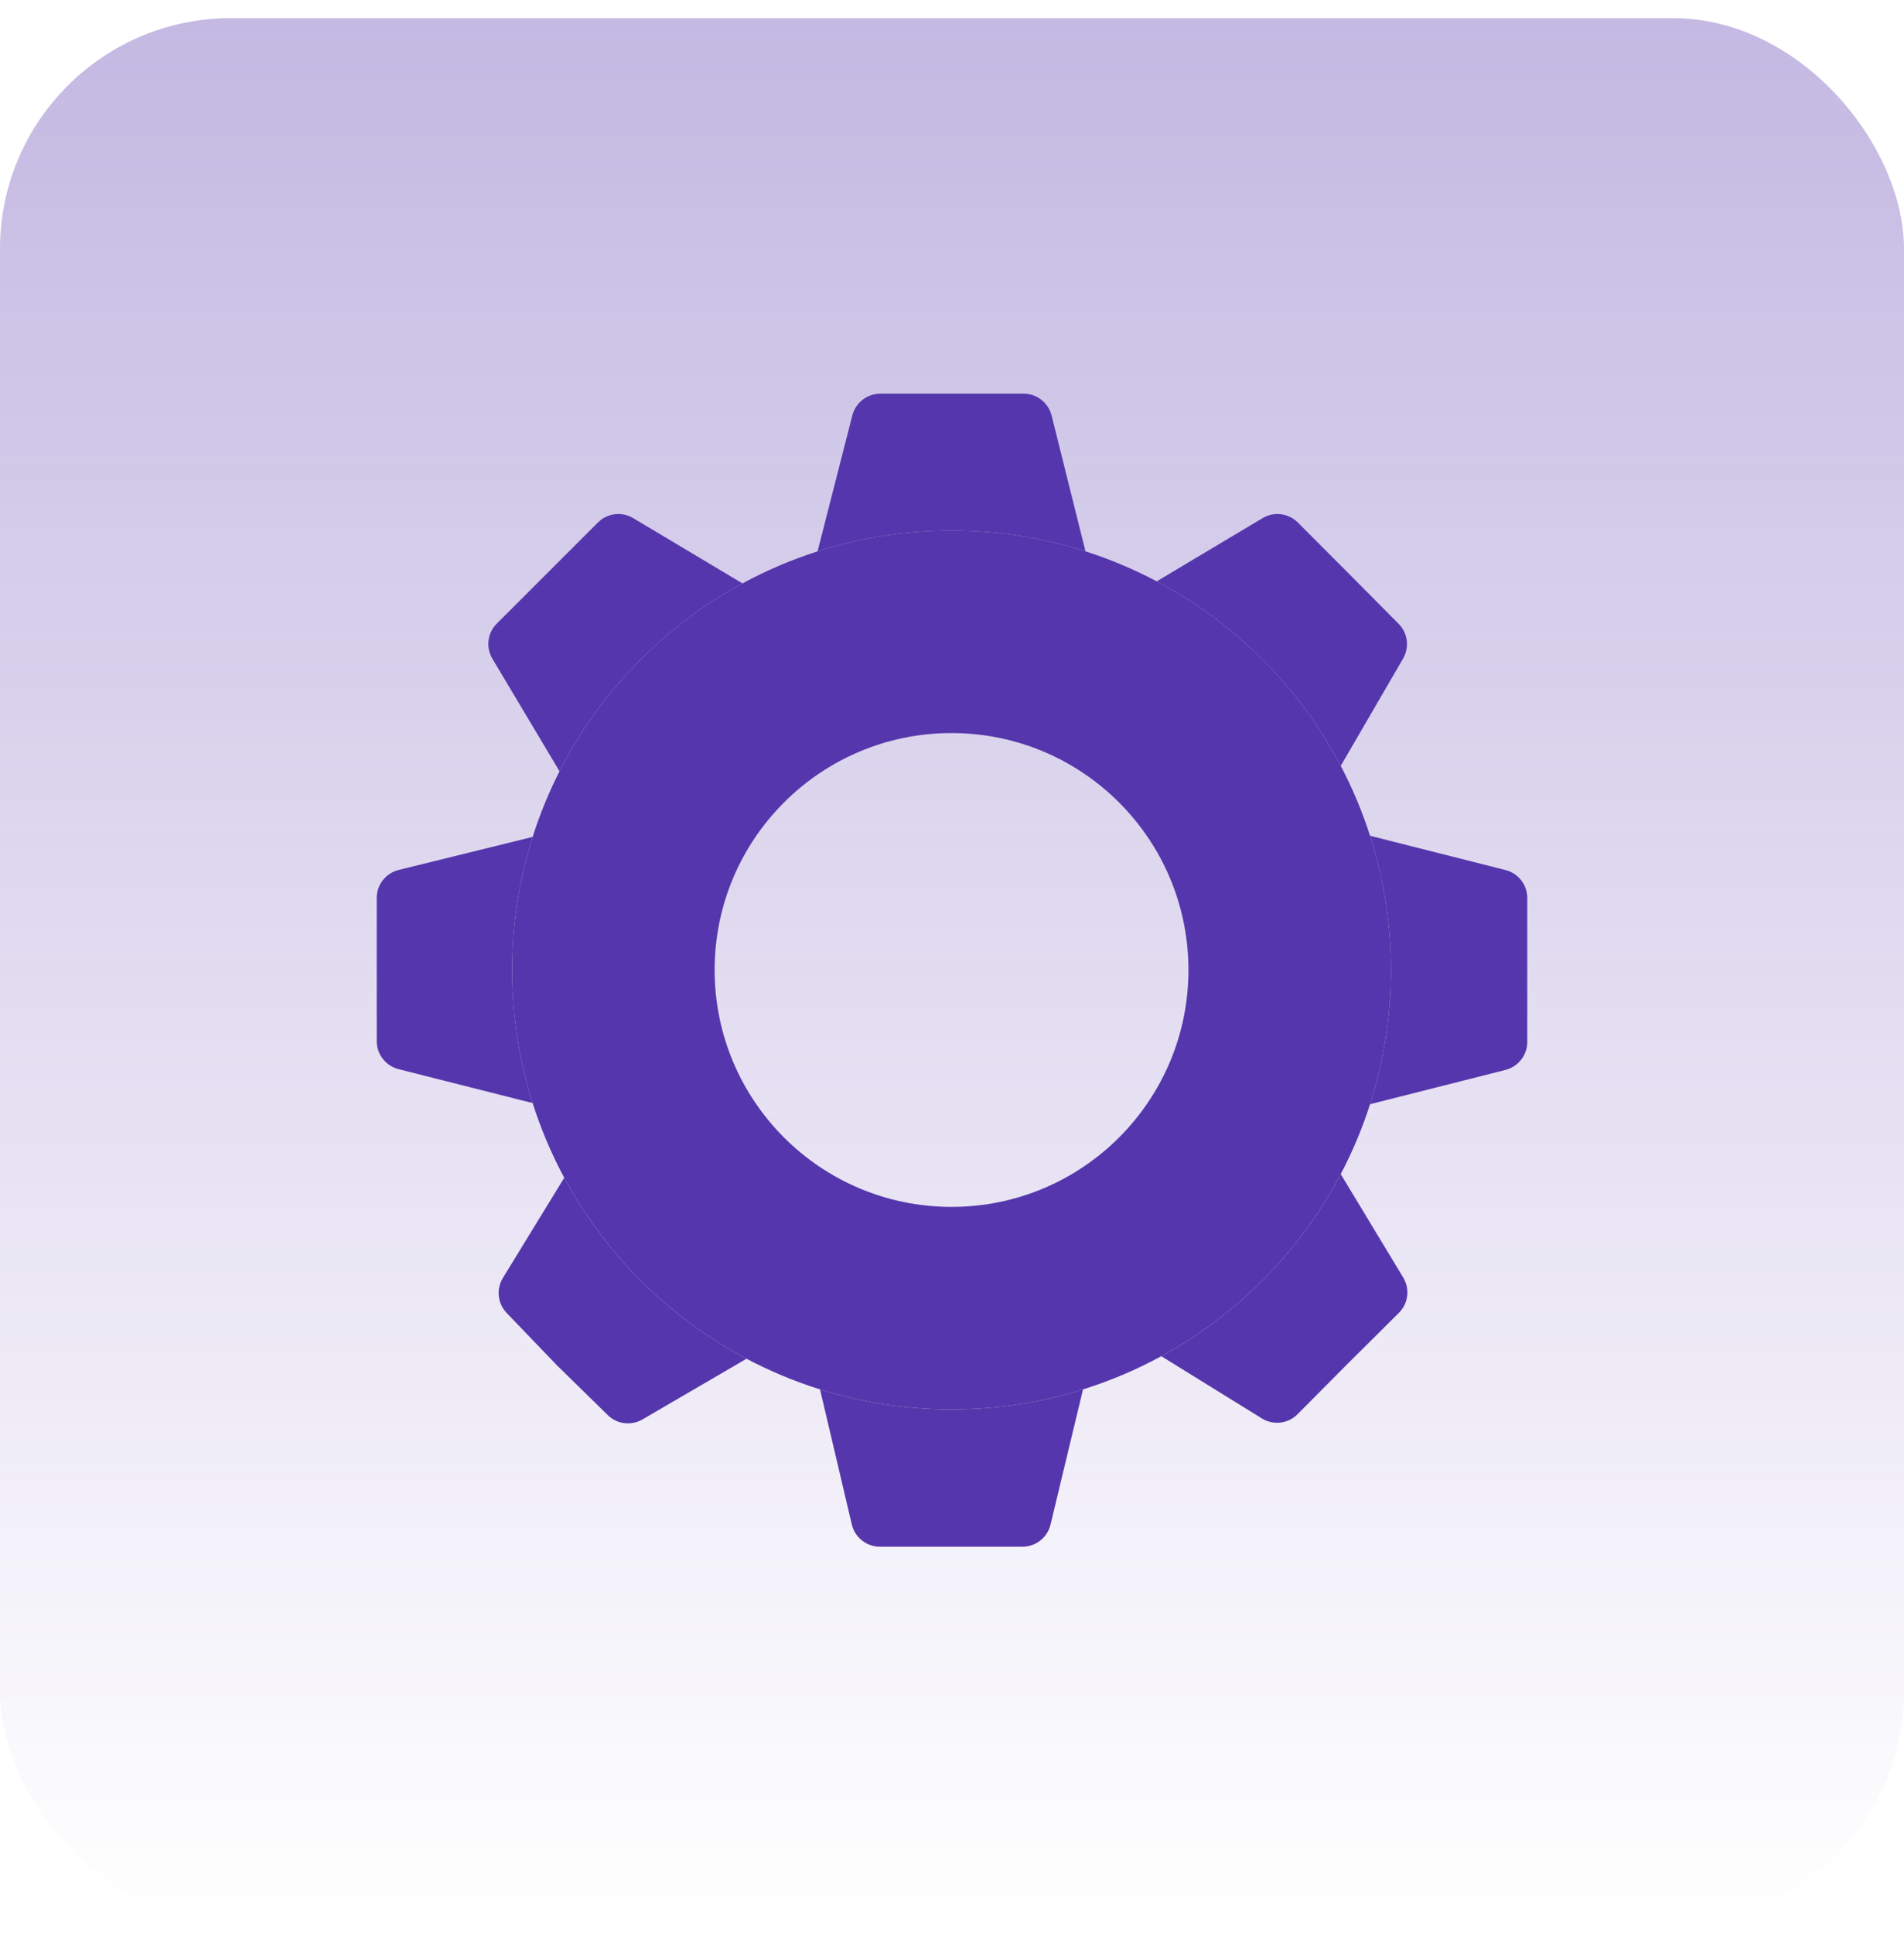 <?xml version="1.0" encoding="UTF-8"?> <svg xmlns="http://www.w3.org/2000/svg" width="66" height="67" viewBox="0 0 66 67" fill="none"> <rect y="0.63" width="66" height="66" rx="8" fill="url(#paint0_linear_256_446)"></rect> <path d="M19.395 26.735C20.797 23.973 23.018 21.696 25.737 20.222L21.948 17.959C21.555 17.724 21.052 17.786 20.728 18.11L19.099 19.738L17.22 21.616C16.896 21.939 16.834 22.442 17.069 22.835L19.395 26.735Z" fill="#5536AC"></path> <path d="M32.984 18.391C34.603 18.391 36.163 18.644 37.627 19.112L36.453 14.405C36.342 13.959 35.942 13.646 35.483 13.646H32.984H30.514C30.057 13.646 29.658 13.956 29.545 14.399L28.34 19.112C29.804 18.644 31.364 18.391 32.984 18.391Z" fill="#5536AC"></path> <path d="M40.097 20.151C42.815 21.589 45.045 23.825 46.475 26.547L48.636 22.829C48.863 22.438 48.8 21.943 48.481 21.622L46.739 19.867L44.987 18.111C44.663 17.787 44.16 17.724 43.767 17.959L40.097 20.151Z" fill="#5536AC"></path> <path d="M48.215 33.623C48.215 35.245 47.961 36.809 47.491 38.275L52.187 37.086C52.63 36.973 52.941 36.574 52.941 36.116V33.622V31.127C52.941 30.669 52.63 30.27 52.186 30.158L47.491 28.97C47.961 30.437 48.215 32 48.215 33.623Z" fill="#5536AC"></path> <path d="M46.674 47.313L48.489 45.509C48.817 45.184 48.879 44.678 48.641 44.283L46.475 40.698C45.072 43.367 42.901 45.569 40.255 47.01L43.741 49.167C44.136 49.412 44.649 49.352 44.977 49.022L46.674 47.313Z" fill="#5536AC"></path> <path d="M32.984 48.854C31.396 48.854 29.865 48.611 28.425 48.16L29.527 52.842C29.634 53.294 30.037 53.613 30.501 53.613H32.984H35.443C35.905 53.613 36.307 53.296 36.415 52.847L37.542 48.16C36.103 48.611 34.572 48.854 32.984 48.854Z" fill="#5536AC"></path> <path d="M25.877 47.098C23.198 45.682 20.993 43.491 19.559 40.824L17.432 44.297C17.195 44.685 17.249 45.184 17.564 45.512L19.293 47.313L21.067 49.051C21.388 49.367 21.881 49.428 22.271 49.201L25.877 47.098Z" fill="#5536AC"></path> <path d="M18.464 38.236C18.002 36.781 17.752 35.231 17.752 33.623C17.752 32.014 18.002 30.464 18.464 29.009L13.819 30.155C13.373 30.265 13.059 30.666 13.059 31.126V33.622V36.089C13.059 36.547 13.37 36.946 13.813 37.059L18.464 38.236Z" fill="#5536AC"></path> <path fill-rule="evenodd" clip-rule="evenodd" d="M40.255 47.01C42.901 45.569 45.072 43.367 46.475 40.698C46.88 39.927 47.221 39.117 47.491 38.275C47.961 36.809 48.215 35.245 48.215 33.623C48.215 32 47.961 30.437 47.491 28.97C47.221 28.128 46.88 27.318 46.475 26.547C45.045 23.825 42.815 21.589 40.097 20.151C39.312 19.735 38.486 19.387 37.627 19.112C36.163 18.644 34.603 18.391 32.984 18.391C31.364 18.391 29.804 18.644 28.34 19.112C27.433 19.402 26.562 19.775 25.737 20.222C23.018 21.696 20.797 23.973 19.395 26.735C19.026 27.462 18.714 28.221 18.464 29.009C18.002 30.464 17.752 32.014 17.752 33.623C17.752 35.231 18.002 36.781 18.464 38.236C18.75 39.138 19.118 40.004 19.559 40.824C20.993 43.491 23.198 45.682 25.877 47.098C26.686 47.525 27.538 47.882 28.425 48.16C29.865 48.611 31.396 48.854 32.984 48.854C34.572 48.854 36.103 48.611 37.542 48.16C38.489 47.863 39.397 47.477 40.255 47.01ZM32.984 41.834C37.519 41.834 41.196 38.158 41.196 33.622C41.196 29.087 37.519 25.41 32.984 25.41C28.448 25.41 24.772 29.087 24.772 33.622C24.772 38.158 28.448 41.834 32.984 41.834Z" fill="#5536AC"></path> <defs> <linearGradient id="paint0_linear_256_446" x1="33" y1="0.63" x2="33" y2="66.63" gradientUnits="userSpaceOnUse"> <stop stop-color="#5536AC" stop-opacity="0.35"></stop> <stop offset="1" stop-color="#5536AC" stop-opacity="0"></stop> </linearGradient> </defs> </svg> 
